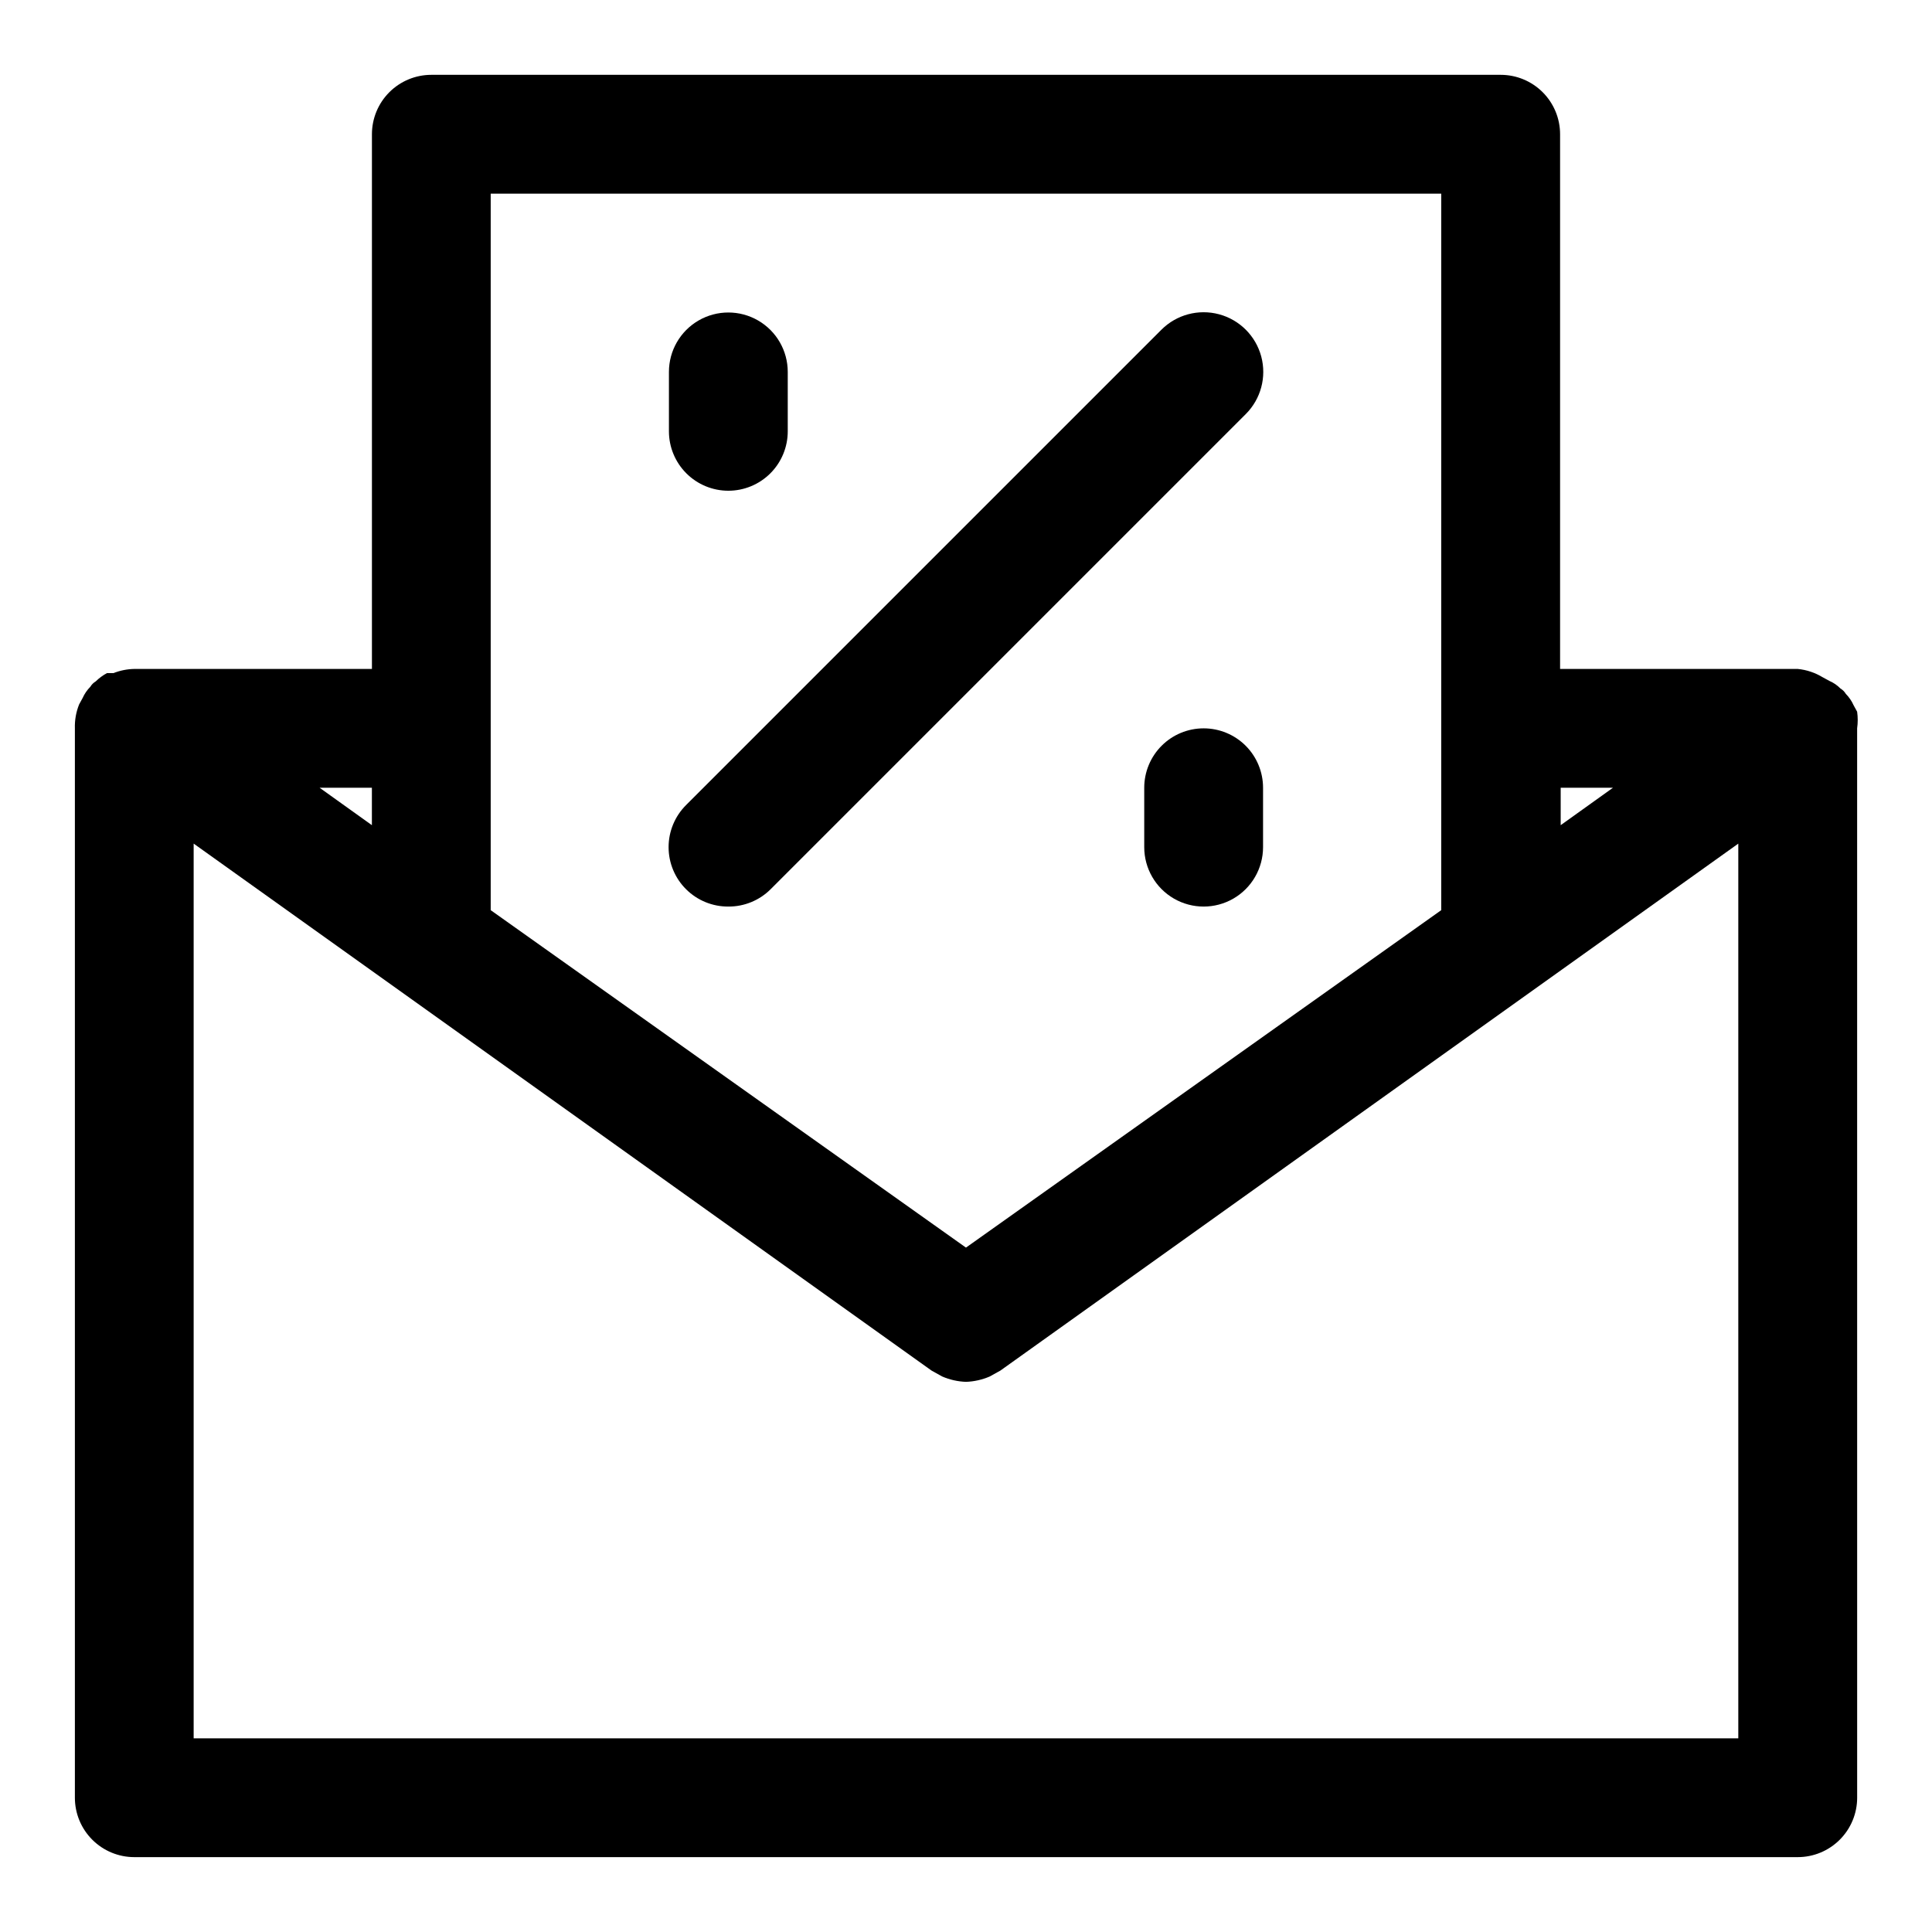 <?xml version="1.0" encoding="UTF-8"?>
<!-- Uploaded to: SVG Repo, www.svgrepo.com, Generator: SVG Repo Mixer Tools -->
<svg fill="#000000" width="800px" height="800px" version="1.1" viewBox="144 144 512 512" xmlns="http://www.w3.org/2000/svg">
 <g>
  <path d="m636.16 337.02c0.207-1.465 0.207-2.949 0-4.41l-0.945-1.73c-0.496-1.113-1.191-2.125-2.047-2.992-0.348-0.582-0.836-1.07-1.418-1.418-0.852-0.871-1.867-1.566-2.992-2.047l-1.73-0.945v0.004c-2.012-1.223-4.269-1.977-6.613-2.207h-62.977v-141.7c0-4.176-1.656-8.18-4.609-11.133s-6.957-4.613-11.133-4.613h-283.39c-4.176 0-8.18 1.66-11.133 4.613s-4.609 6.957-4.609 11.133v141.7h-62.977c-1.887 0.035-3.754 0.406-5.512 1.102h-1.73c-1.094 0.594-2.102 1.336-2.992 2.207-0.582 0.348-1.07 0.832-1.418 1.414-0.855 0.867-1.551 1.879-2.047 2.992l-0.945 1.73 0.004 0.004c-0.797 2-1.172 4.144-1.105 6.297v283.39c0 4.176 1.66 8.18 4.613 11.133s6.957 4.613 11.133 4.613h440.83c4.176 0 8.18-1.66 11.133-4.613s4.613-6.957 4.613-11.133zm-64.707 15.742-13.855 9.918v-9.918zm-297.41-157.44h251.9v189.88l-125.95 89.426-125.95-89.426zm-31.488 157.44v9.918l-13.855-9.918zm-47.234 251.91v-237.11l195.54 139.65 2.836 1.578-0.004-0.004c1.996 0.859 4.129 1.34 6.301 1.418 2.168-0.078 4.305-0.559 6.297-1.418l2.836-1.578 195.54-139.64v237.11z"/>
  <path d="m337.02 384.25c4.184 0.023 8.207-1.617 11.176-4.566l125.95-125.95c3.996-3.992 5.555-9.812 4.094-15.27-1.465-5.453-5.723-9.715-11.18-11.176-5.457-1.461-11.277 0.098-15.27 4.09l-125.95 125.95c-2.981 2.957-4.656 6.981-4.656 11.18 0 4.195 1.676 8.223 4.656 11.176 2.973 2.949 6.992 4.59 11.18 4.566z"/>
  <path d="m462.98 337.02c-4.176 0-8.184 1.656-11.133 4.609-2.953 2.953-4.613 6.957-4.613 11.133v15.746c0 5.625 3 10.82 7.871 13.633 4.871 2.812 10.875 2.812 15.746 0s7.871-8.008 7.871-13.633v-15.746c0-4.176-1.66-8.18-4.609-11.133-2.953-2.953-6.961-4.609-11.133-4.609z"/>
  <path d="m337.02 274.05c4.176 0 8.18-1.66 11.133-4.613s4.609-6.957 4.609-11.133v-15.742c0-5.625-3-10.824-7.871-13.637-4.871-2.812-10.871-2.812-15.746 0-4.871 2.812-7.871 8.012-7.871 13.637v15.742c0 4.176 1.66 8.18 4.613 11.133s6.957 4.613 11.133 4.613z"/>
 </g>
</svg>